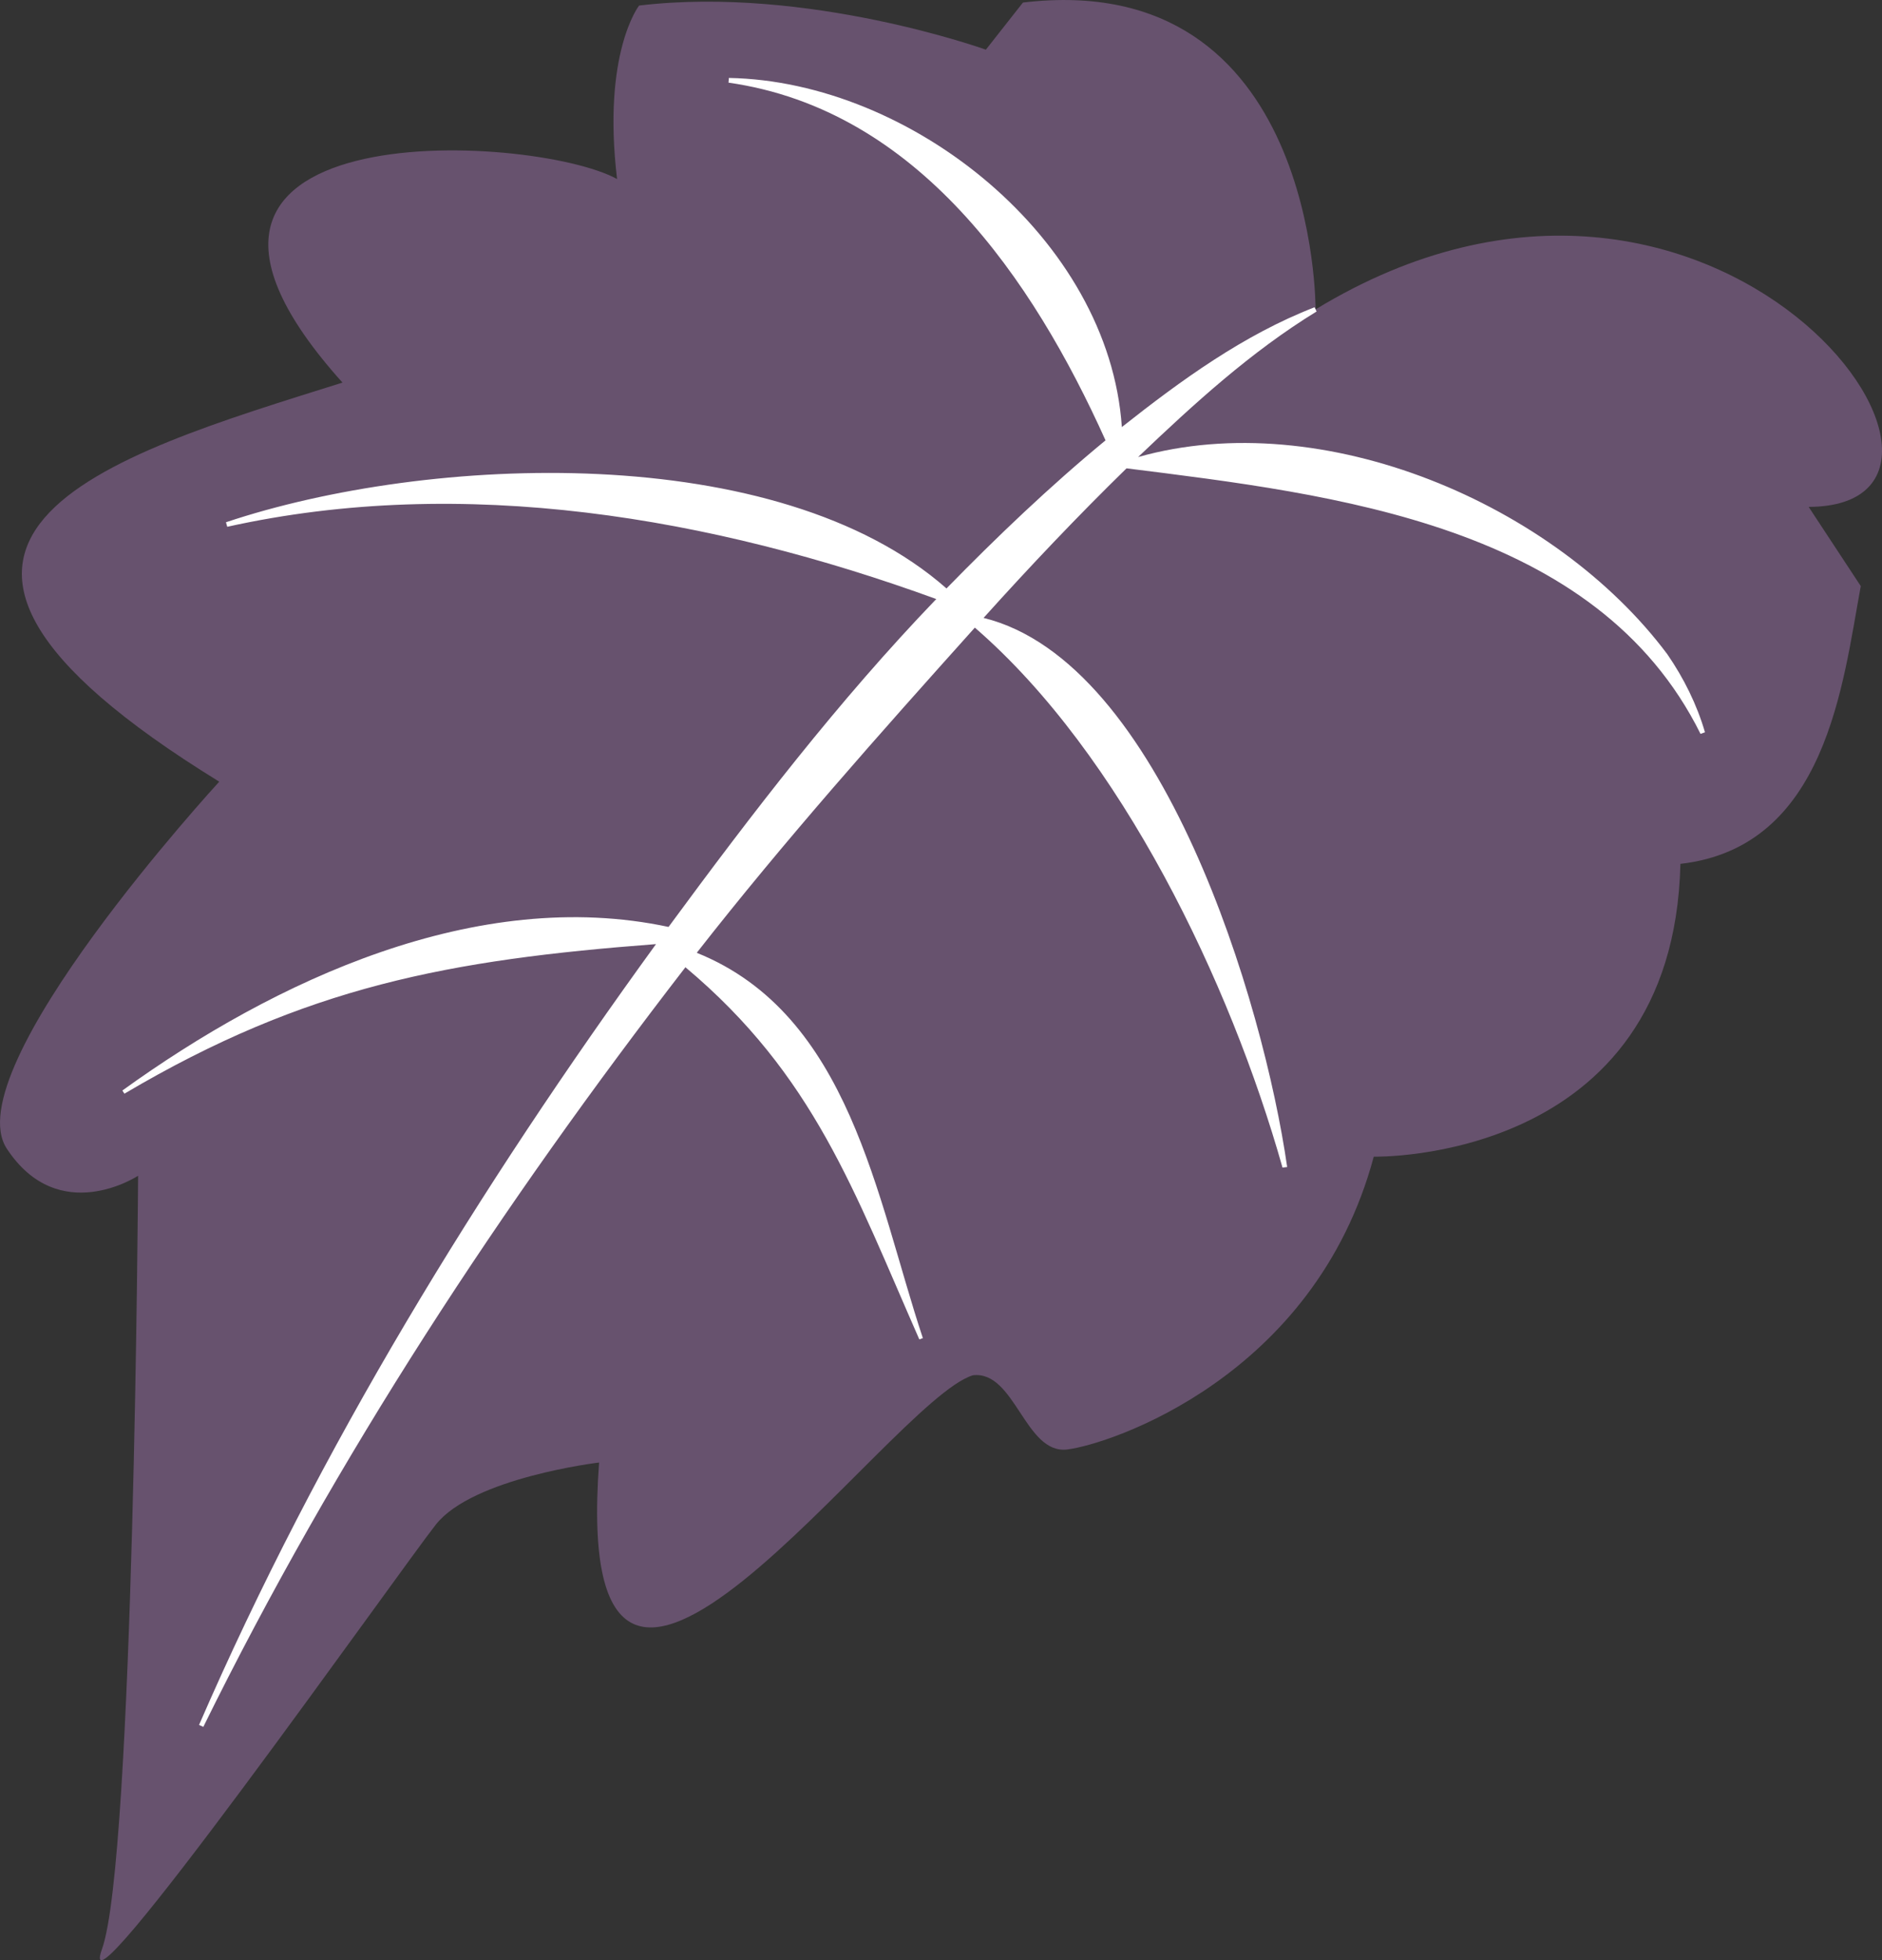   <svg xmlns="http://www.w3.org/2000/svg" x="0px" y="0px" viewBox="0 0 532.97 554.78" style="vertical-align: middle; max-width: 100%;" width="100%">
   <rect x="0" y="0" width="532.97" height="554.78" fill="#333333" stroke="none"/>
   <g>
    <path d="M372.56,87.56c0,0,0.57-96.78-82.87-86.84l-10.5,13.34c0,0-50.52-18.16-98.2-12.49   c0,0-10.5,13.34-6.24,49.1c-24.05-13.2-147.27-19.66-77.76,57.61c-66.02,20.75-147.43,43.75-34.9,112.95   c0,0-74.92,81.45-60.16,103.87c14.76,22.42,37.18,7.66,37.18,7.66s-1.13,193.55-10.21,218.81s84-106.71,94.5-120.05   s46.26-17.6,46.26-17.6c-8.5,114.87,81.99-17.54,105.86-24.69c11.92-1.42,14.76,22.42,26.68,21c11.92-1.42,70.1-20.44,86.84-82.87   c0,0,84.86,1.98,86.84-82.87c41.4-4.73,45.96-51.03,51.08-78.61l-14.76-22.42C574.88,143.25,486.27,18.42,372.56,87.56z" fill="rgb(103,82,110)">
    </path>
    <path d="M472.19,185.18c-31.81-42.6-97.62-70.58-149.88-55.83c15.76-15.01,31.89-29.77,50.54-41.19   l-0.57-1.2c-20.09,7.79-37.79,20.65-54.58,33.91c-3.6-53.24-59.64-97.89-111.29-98.81l-0.1,1.33   c53.52,7.64,86.15,55.48,106.77,101.24c-15.77,12.99-30.77,27.31-45.04,41.91c-47.83-42.11-146.61-37.94-204.05-18.73l0.37,1.28   c66.88-14.83,137.24-2.69,200.79,20.45c-27.73,28.83-52.14,60.63-75.82,92.8c-54.26-11.58-111.46,15.12-154.68,46.3l0.59,0.89   c51.44-30.4,92.07-37.89,150.54-42.33c-50.24,69.17-95.3,142.49-129.41,220.99l1.21,0.55c37.6-76.35,84.56-147.77,136.53-214.99   c36.46,30.56,47.78,63.44,66.24,105.33l1-0.37c-13.17-39.56-20.58-91.57-64.03-109.05c24.87-31.79,51.82-62.03,78.75-92.03   c41.47,35.85,72.33,100.49,87.13,152.82l1.32-0.16c-6.63-46.22-35.4-142.96-85.98-155.41c13-14.44,26.58-28.75,40.49-42.33   c58.79,7.37,133.15,15.93,162.55,75.15l1.26-0.45C480.56,199.43,476.86,191.97,472.19,185.18z" fill="rgb(255, 255, 255)">
    </path>
   </g>
  </svg>
